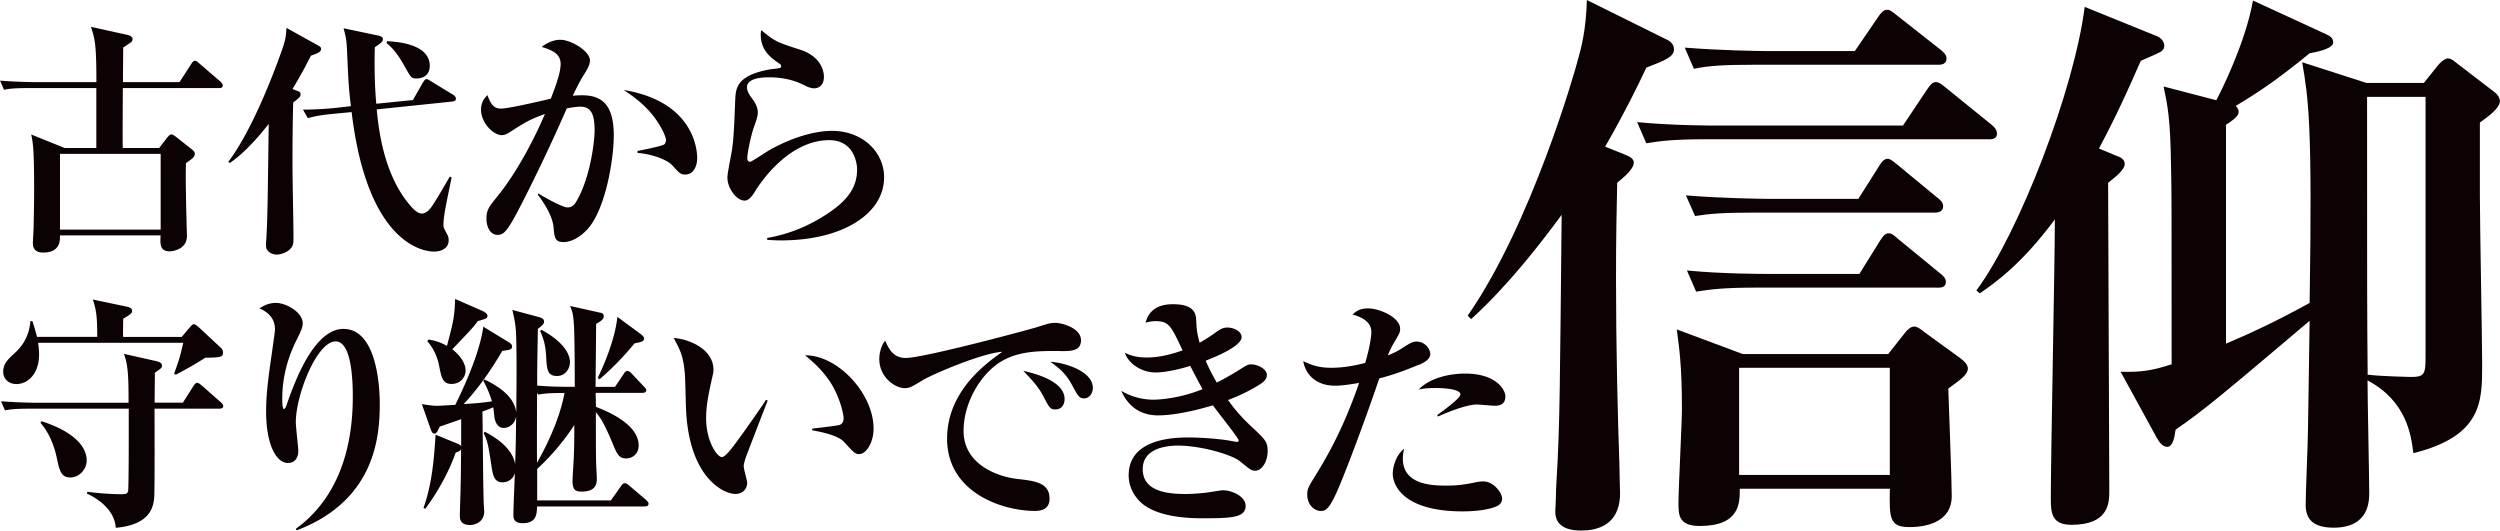 <svg id="_レイヤー_2" data-name="レイヤー 2" xmlns="http://www.w3.org/2000/svg" viewBox="0 0 383.86 81.46"><defs><style>.cls-1{fill:#0c0103}</style></defs><g id="TEXT"><path class="cls-1" d="M252.79 10.38c-1.41 2.99-3.25 6.77-6.33 12.14l3.08 1.23c.88.35 1.32.7 1.32 1.23 0 .97-1.58 2.29-2.55 3.08-.09 4.31-.18 8.36-.18 14.78 0 10.56.26 20.94.53 28.85 0 1.32.09 3.61.09 4.05 0 2.73-1.14 5.72-5.98 5.72-3.43 0-4.05-1.67-3.96-3.17.09-.97.09-3.25.18-4.4.53-8.62.53-15.22.79-40.9-3.25 4.4-8.18 10.82-13.9 16.01l-.53-.53c9.76-13.99 16.54-37.65 16.98-39.5.44-1.5 1.23-4.57 1.32-8.97l11.88 5.89c.62.26 1.5.7 1.5 1.67 0 1.14-1.23 1.67-4.22 2.81zm52.51 11h-43.02c-5.37 0-7.3.26-9.5.62l-1.41-3.25c5.37.53 11.52.53 12.49.53h28.33l3.7-5.54c.53-.79.88-1.14 1.32-1.14s.7.18 1.58.88l6.95 5.63c.44.35.88.79.88 1.41 0 .79-.7.88-1.32.88zm-6.15 38.26c.09 2.99.53 14.16.53 16.54 0 3.61-3.25 4.75-6.51 4.75-3.08 0-3.08-1.41-2.99-5.89h-23.05c0 2.11.09 5.72-6.16 5.72-3.25 0-3.25-1.76-3.25-3.52 0-2.29.53-12.32.53-14.43 0-6.86-.44-9.5-.79-12.23l10.12 3.78h22.34l2.64-3.34c.35-.44.88-.88 1.32-.88.53 0 .97.35 1.76.97l5.45 3.96c.44.35 1.06.88 1.06 1.5 0 .97-1.06 1.67-2.99 3.08zm-1.59-49.7h-27.97c-5.37 0-7.3.18-9.5.62l-1.41-3.25c5.37.44 11.52.53 12.49.53h13.63l3.61-5.28c.35-.53.79-1.06 1.32-1.06.44 0 .7.18 1.67.97l6.6 5.19c.44.35.88.79.88 1.32 0 .88-.79.97-1.32.97zm-.52 22.7h-27.27c-5.37 0-7.3.18-9.5.53L258.86 30c5.28.44 11.52.53 12.49.53h13.99l3.17-5.01c.26-.44.7-1.14 1.32-1.14.44 0 .79.35 1.58.97l6.07 5.01c.44.35.88.7.88 1.32 0 .79-.7.97-1.32.97zm.43 11.52h-27.45c-5.45 0-7.3.26-9.59.62l-1.41-3.25c5.37.53 11.61.53 12.58.53h13.9l3.17-5.1c.44-.7.79-1.14 1.32-1.14.44 0 .79.26 1.58.97l6.33 5.19c.44.35.88.7.88 1.32 0 .79-.7.88-1.32.88zm-7.3 12.31h-23.14v16.45h23.14V56.47zm34.84-32.54c.53.18 1.23.53 1.23 1.23 0 .97-1.67 2.2-2.55 2.9 0 7.48.18 40.55.18 47.24 0 1.85 0 5.28-5.81 5.28-2.99 0-3.17-1.76-3.17-3.96 0-6.77.62-36.51.62-42.58v-.35c-5.28 7.13-9.5 9.94-11.52 11.35l-.53-.44c6.6-8.88 15.04-30.88 16.63-43.54l11.08 4.49c.62.26 1.14.79 1.14 1.5s-.62.97-1.41 1.32c-.35.18-1.58.7-2.2.97-3.17 7.3-5.1 11-6.42 13.46l2.73 1.14zm47.15-11.18l2.11-2.64c.26-.35 1.06-1.14 1.58-1.14.44 0 .79.26 1.23.62l6.07 4.66c.35.26.7.88.7 1.23 0 1.14-1.76 2.38-3.08 3.34v11.26c0 4.05.35 22.26.35 25.95 0 5.63 0 10.91-10.56 13.55-.35-2.82-1.06-8-7.04-11.17 0 2.73.26 14.87.26 17.24 0 1.23 0 5.37-5.45 5.37-3.08 0-4.31-1.23-4.31-3.52 0-1.76.35-9.76.35-11.35 0-.53.26-15.66.26-16.89-13.72 11.61-16.36 13.81-20.58 16.71-.18 1.32-.44 2.64-1.32 2.64-.7 0-1.23-.79-1.58-1.41l-5.54-10.12c3.17.09 4.84-.18 7.83-1.14 0-24.1 0-26.83-.09-30.26-.09-7.48-.53-9.5-1.14-12.4l8.09 2.11c.62-1.14 4.49-8.8 5.63-15.31l11.26 5.19c.62.26 1.06.62 1.06 1.23 0 .88-2.02 1.41-3.61 1.67-3.96 3.25-7.21 5.63-11.35 8.09.18.26.44.44.44.88s-.18.88-1.94 2.02v33.6c3.61-1.5 8.09-3.61 12.84-6.25.44-27.45-.18-31.32-1.14-36.95l9.85 3.17h8.8zm-8.71 2.12c0 29.73 0 32.99.09 42.66 2.11.26 6.6.35 6.69.35 2.11 0 2.2-.53 2.2-3.25V14.87h-8.97z"/><path class="cls-1" d="M33.61 13.52H18.86c-.04 7.77-.04 8.6 0 9.2h5.58l1.17-1.51c.26-.34.49-.57.68-.57s.45.15.64.3l2.49 1.96c.26.19.49.42.49.72 0 .49-.45.79-1.36 1.43-.04 1.36-.04 2.64 0 4.56 0 1.06.15 6.49.15 6.64 0 2-2.11 2.34-2.64 2.34-1.55 0-1.47-1.17-1.4-2.45H9.2c.04.72.08 2.64-2.57 2.64-1.13 0-1.58-.57-1.58-1.43 0-.42.11-2.11.11-2.45.04-1.96.08-3.81.08-5.73 0-6.04-.15-7.17-.45-8.52l5.13 2.07h4.87v-9.2H4.68c-2.3 0-3.13.08-4.07.26l-.6-1.4c2.26.19 4.94.23 5.36.23h9.43c0-5.88-.23-6.6-.83-8.49l5.47 1.21c.53.11.91.3.91.68s-.15.45-1.43 1.28c0 .79-.04 3.54-.04 5.32h8.68l1.81-2.79c.15-.26.34-.49.57-.49s.45.23.68.42l3.24 2.79c.26.23.34.42.34.57 0 .38-.34.42-.57.42zm-8.94 10.11H9.21v11.62h15.46V23.63zM47.74 8.54c-.83 1.66-1.58 3.06-2.83 5.13l.79.3c.41.15.45.3.45.49 0 .38-.11.49-1.13 1.28-.04 1.51-.11 4.07-.11 9.28 0 3.24.15 8.45.15 11.69 0 .45 0 1.06-.53 1.55-.57.57-1.47.83-2.07.83-.45 0-1.06-.23-1.32-.57-.26-.3-.3-.53-.3-.98 0-.34.08-1.06.08-1.4.19-3.62.19-6.41.34-17.12-3.02 3.88-5.09 5.39-5.96 6l-.26-.15C38.89 19.78 42.28 10.5 43 8.5c.83-2.23.91-2.83.98-4.22l4.83 2.68c.26.15.49.26.49.53 0 .49-.42.64-1.55 1.06zm21.72 7.05L57.84 16.8c.3 3.02 1.06 10.11 5.24 14.86.38.45 1.06 1.13 1.7 1.13.6 0 1.13-.57 1.36-.87.49-.64 1.32-2.04 2.94-4.83l.26.19c-.79 3.85-1.25 5.88-1.25 7.28 0 .38.08.49.57 1.43.23.38.23.75.23.94 0 1.06-.94 1.7-2.26 1.7s-10.18-.83-12.64-21.42l-2.72.26c-2.34.23-3.09.42-4 .68l-.75-1.32c1.77 0 3.7-.11 5.36-.3l2-.23c-.34-2.87-.38-3.58-.6-8.64-.08-1.55-.15-1.89-.53-3.32l5.36 1.13c.45.11.68.26.68.53 0 .34-.15.53-1.24 1.25-.11 4.19.08 7.13.23 8.68l5.62-.57 1.51-2.64c.19-.3.34-.57.57-.57.19 0 .23.04.72.34l3.39 2.07c.3.19.42.45.42.6 0 .26-.23.38-.53.42zm-5.47-3.54c-.83 0-.91-.19-1.66-1.51-.72-1.28-1.62-2.87-2.98-3.92l.08-.3c1.17.08 6.56.3 6.56 3.81 0 1.4-1.06 1.92-2 1.92zm26.24 23.12c-1.17 1.28-2.57 2-3.66 2-1.36 0-1.43-.64-1.58-2.3-.19-1.96-1.74-4.07-2.41-4.98l.08-.19c1.09.72 3.81 2.15 4.45 2.15.57 0 .98-.23 1.36-.87 2.23-3.77 2.83-9.47 2.83-10.9 0-2.75-.64-3.7-2.23-3.7-.23 0-.87.04-2.04.26-3.02 6.9-5.73 12.3-6.87 14.52-2.3 4.53-2.83 4.9-3.77 4.9-1.21 0-1.7-1.4-1.7-2.45 0-1.36.34-1.81 1.81-3.62 3.06-3.81 5.7-9.02 7.17-12.49-2.41.87-3.09 1.32-5.28 2.72-.42.26-.83.53-1.36.53-1.28 0-3.17-1.89-3.17-3.89 0-1.21.53-1.77.98-2.26.64 1.77 1.21 2.07 2.11 2.07 1.24 0 6.56-1.28 7.62-1.51.94-2.41 1.51-4.15 1.51-5.32 0-1.66-1.4-2.15-2.9-2.64.83-.64 1.81-1.09 2.87-1.09 1.62 0 4.53 1.74 4.53 3.17 0 .6-.3 1.24-1.02 2.34-.49.79-.94 1.66-1.62 3.09.3-.04.79-.08 1.47-.08 3.39 0 4.83 1.92 4.83 6.19 0 3.7-1.28 11.32-4 14.33zm14.97-8.37c-.68 0-.91-.23-1.92-1.36-.91-1.02-3.39-1.81-5.39-1.96v-.3c.75-.15 3.81-.75 4.11-1.02.19-.15.26-.49.26-.68 0-.53-.94-2.6-2.53-4.38-1.36-1.51-2.87-2.56-3.96-3.28 11.28 1.85 11.28 9.92 11.28 10.45 0 1.13-.49 2.53-1.85 2.53zm14.75 10.11c-.91 0-1.47-.04-2.15-.08v-.3c3.62-.6 7.05-2.11 10.03-4.26 2.3-1.66 3.77-3.54 3.77-6.22 0-1.43-.75-4.53-4.26-4.53-6.3 0-10.64 6.64-11.35 7.77-.38.64-.94 1.51-1.66 1.51-1.21 0-2.64-1.85-2.64-3.55 0-.72.68-3.88.75-4.56.26-1.96.34-4.6.45-7.32.08-1.77.15-3.77 5.28-4.71.26-.04 1.43-.15 1.66-.26.08-.04.11-.11.11-.23 0-.15-.04-.26-.23-.38-1.36-.91-2.9-2.04-2.9-4.49 0-.3.04-.45.08-.68 2.11 1.77 2.49 1.89 6 3.02 3.24 1.06 3.62 3.36 3.62 4.15 0 1.43-.94 1.77-1.47 1.77-.6 0-1.13-.26-1.81-.6-2.23-1.09-4.56-1.09-5.21-1.09-.68 0-3.32.04-3.32 1.51 0 .68.34 1.13.91 1.92.34.42.75 1.28.75 1.89 0 .64-.15 1.06-.64 2.45-.53 1.58-.98 4.11-.98 4.56 0 .26.04.64.45.64.23 0 2.56-1.58 3.05-1.85 4.07-2.26 7.47-2.9 9.51-2.9 4.68 0 8 3.24 8 7.13 0 5.62-6.41 9.69-15.8 9.69zm-86.3 25.84h-9.92c0 2.11.04 11.47-.04 13.39-.08 1.85-.75 4.45-5.92 4.9-.15-2.79-2.87-4.56-4.41-5.24l.04-.3c2.68.38 5.02.38 5.09.38.83 0 1.02-.04 1.17-.42.11-.26.11-8.19.11-8.26v-4.45H4.83c-2.3 0-3.13.08-4.07.26l-.6-1.4c2.26.19 4.94.23 5.36.23h14.22c0-3.58-.04-5.85-.72-7.51l5.02 1.13c.3.08.83.23.83.64 0 .38-.11.45-1.09 1.13 0 .72-.04 3.92-.04 4.6h4.34l1.62-2.56c.08-.11.3-.49.57-.49.23 0 .57.3.72.42l2.87 2.53c.08.08.42.34.42.6 0 .34-.3.42-.6.42zm-2.15-7.81a54.035 54.035 0 01-4.53 2.6l-.23-.19c.79-2.19.87-2.45 1.4-4.71H5.85c.08.57.15 1.09.15 1.77 0 3.17-1.89 4.56-3.47 4.56-1.24 0-2.04-.83-2.04-1.89 0-1.25.75-1.92 1.77-2.87 1.47-1.32 2.23-2.9 2.41-4.9h.3c.26.75.45 1.43.72 2.41h9.24c0-2.68-.08-4-.68-5.73l5.39 1.13c.19.04.64.23.64.57 0 .42-.11.49-1.36 1.25-.04 2.23-.04 2.49 0 2.79h8.98l1.21-1.43c.15-.15.42-.53.64-.53s.68.38.83.53l3.32 3.09c.23.23.34.42.34.75 0 .72-.45.75-2.75.79zM10.79 73.31c-1.4 0-1.66-1.06-2.04-2.87-.68-3.24-1.92-4.79-2.53-5.51l.15-.26c6.75 2.19 6.94 5.24 6.94 6.04 0 1.28-1.06 2.6-2.53 2.6zm34.63 7.89c5.13-3.7 8.75-10.18 8.75-20.29 0-2.57-.19-8.49-2.64-8.49-2.87 0-6.11 8.22-6.11 12.41 0 .72.38 3.77.38 4.41 0 1.13-.6 1.85-1.58 1.85-1.74 0-3.36-2.68-3.36-7.92 0-2.11.19-4.26.87-8.86.34-2.41.49-3.47.49-3.73 0-2.11-1.62-2.87-2.38-3.24.42-.26 1.28-.83 2.53-.83 1.51 0 4.11 1.4 4.11 3.13 0 .6-.26 1.21-.91 2.49-.91 1.81-2.23 4.98-2.23 9.09 0 .34 0 1.58.26 1.58.19 0 .38-.49.49-.87 1.25-3.58 4.19-11.43 8.64-11.43 5.58 0 5.58 10.52 5.58 11.5 0 4.94-.64 14.82-12.75 19.43l-.15-.23zm53.56-3.44H82.46c-.04 1.21-.08 2.57-2.23 2.57-1.4 0-1.4-.87-1.4-1.25 0-1.02.19-5.54.23-6.45-.3 1.06-1.21 1.43-1.89 1.43-1.32 0-1.51-1.13-1.73-2.68-.49-3.13-.53-3.47-1.17-4.87l.15-.23c.98.53 4.19 2.19 4.68 4.98.11-3.32.11-3.73.15-7.36-.19 1.36-1.28 1.81-1.89 1.81-1.13 0-1.36-1.25-1.43-1.55-.04-.26-.15-1.4-.19-1.62-.53.23-.91.38-1.66.64.08 6.75.11 11.73.19 13.99 0 .38.08 1.02.08 1.4 0 1.43-1.21 2.04-2.19 2.04-1.55 0-1.55-1.02-1.55-1.47 0-.68.11-3.66.11-4.26.04-1.36.04-1.81.08-5.96-.08.26-.23.3-.34.38-.15.08-.38.15-.49.19-1.06 3.06-2.94 6.34-4.68 8.64l-.26-.15c1.28-3.58 1.62-7.43 1.85-11.24l3.21 1.32c.42.15.53.23.72.45v-4.15c-1.09.38-2.9 1.02-3.28 1.13-.34.72-.49 1.09-.83 1.09s-.45-.38-.64-.87l-1.28-3.66c.91.15 1.81.26 2.26.26.42 0 2.23-.11 2.87-.15.72-1.47 3.7-7.51 4.3-12l3.7 2.26c.45.26.72.45.72.79 0 .49-.42.49-1.51.68-2.23 3.81-4.26 6.38-5.92 8.15 1.47-.08 2.9-.19 4.34-.42-.11-.34-.49-1.62-1.32-3.13l.15-.23c2.26 1.06 4.68 2.72 4.9 5.13.04-3.73.08-8.41 0-11.2-.04-2.07-.19-2.83-.6-4.6l4.07 1.09c.38.11.79.23.79.68 0 .42-.23.57-.94 1.13-.11 5.77-.11 6.41-.11 8.71 1.62.15 3.24.19 4.9.19h.87c0-1.73 0-6.56-.11-9.2-.11-1.92-.23-2.3-.6-3.21L92.1 48c.42.08.6.19.6.57s-.26.64-1.17 1.17c0 1.51-.08 8.26-.08 9.66h2.98l1.32-1.96c.11-.19.3-.49.57-.49s.53.26.68.42l1.85 1.96c.23.26.38.38.38.57 0 .34-.3.42-.57.42h-7.2l.04 2.15c1.55.6 6.56 2.6 6.56 5.92 0 1.47-1.13 2-1.89 2-1.13 0-1.43-.68-2.04-2.15-1.43-3.47-2.11-4.34-2.64-4.94 0 1.21 0 6.56.04 7.66 0 .42.11 2.19.11 2.56 0 .87-.26 1.96-2.3 1.96-.94 0-1.43-.19-1.43-1.66 0-.49.15-2.68.19-3.55.08-1.85.08-2.9.08-5.02a34.972 34.972 0 01-5.7 6.75v4.83H93.8l1.55-2.19c.15-.23.34-.45.6-.45.19 0 .3.08.68.38l2.57 2.19c.15.15.38.34.38.57 0 .38-.3.42-.57.42zM73.37 49.29c-.64.91-.98 1.25-3.92 4.34 1.17.91 2.04 2.11 2.04 3.28 0 .87-.68 2.04-2.15 2.04-1.36 0-1.55-.91-1.92-2.83-.41-2-1.32-3.17-1.81-3.73l.19-.26c.68.11 1.62.3 2.83.98.94-3.58 1.17-4.38 1.25-7.21l4.22 1.85c.45.19.75.49.75.72 0 .42-.19.45-1.47.83zm9.24 11.31l-.15-.34c0 1.55-.04 9.05 0 10.79 1.32-2.34 3.43-6.49 4.22-10.71-2.53 0-3.36.11-4.07.26zm2.94-2.87c-1.51 0-1.58-.94-1.7-3.13-.11-1.77-.42-2.64-.91-3.77l.19-.19c2.49 1.32 4.38 3.17 4.38 4.98 0 .94-.68 2.11-1.96 2.11zm11.88-5.01c-2.04 2.49-3.81 4.15-5.36 5.51l-.3-.19c1.66-3.43 2.79-6.9 3.02-9.39l3.47 2.56c.45.34.64.53.64.79 0 .42-.49.53-1.47.72zm16.99 17.8c-.15.53-.23.83-.23 1.06 0 .42.53 2.19.53 2.53 0 1.06-.75 1.73-1.81 1.73-1.85 0-7.17-2.56-7.58-13.16-.04-.87-.11-4.68-.19-5.47-.26-2.64-.68-3.4-1.7-5.32 2.68.23 6.11 1.85 6.11 4.9 0 .42-.11.75-.19 1.17-.53 2.3-.94 4.3-.94 6.26 0 3.55 1.7 5.96 2.41 5.96.49 0 1.43-1.21 1.96-1.92 1.28-1.7 4.11-5.73 4.83-6.87l.26.11c-.3.72-3.43 8.86-3.47 9.01zm17.54-.79c-.64 0-.83-.19-2.38-1.89-.98-1.09-4.04-1.62-4.87-1.77v-.26c.3-.04 3.81-.42 4.22-.57.23-.08.6-.34.6-1.02 0-.64-.53-3.02-1.81-5.17-1.28-2.11-3.02-3.62-4.11-4.49 4.94-.08 10.52 5.81 10.52 11.24 0 2.23-1.17 3.92-2.19 3.92zm30.93-15.84c-3.17 0-6.26-.04-8.98 1.51-3.28 1.85-5.96 6.41-5.96 10.75 0 5.21 5.28 7.05 8.26 7.39 2.68.3 4.94.57 4.94 3.02 0 1.55-1.13 1.89-2.23 1.89-5.05 0-13.5-2.83-13.5-11.09 0-7.36 6.07-11.62 8.49-13.35-3.28.23-10.98 3.58-12.26 4.38-1.55.94-1.96 1.21-2.72 1.21-1.55 0-3.92-1.74-3.92-4.45 0-1.36.57-2.53.91-2.83.72 1.7 1.51 2.64 3.17 2.64 2.75 0 19.2-4.41 20.33-4.79 1.09-.34 1.73-.6 2.64-.6s3.92.75 3.92 2.68c0 1.66-1.55 1.66-3.09 1.66zm-.83 8.97c-.79 0-.91-.19-1.85-2-.79-1.51-1.74-2.49-3.09-3.92 1.85.42 6.34 1.58 6.34 4.34 0 .57-.26 1.58-1.4 1.58zm4.42-1.69c-.75 0-.94-.3-1.85-2-1.02-1.92-2.11-2.72-3.36-3.62 2.38.15 6.53 1.51 6.53 4 0 .83-.53 1.62-1.32 1.62zm26.17 11.09c-.49 0-.64-.11-2.26-1.43-1.36-1.09-6.15-2.41-9.5-2.41-1.47 0-5.43.26-5.43 3.62s3.66 3.81 6.56 3.81c1.09 0 2.34-.11 3.05-.19.45-.04 2.34-.38 2.72-.38 1.43 0 3.47.98 3.47 2.38 0 1.77-2 1.92-6.41 1.92-1.73 0-7.2 0-9.81-2.56-.72-.72-1.74-2.08-1.74-4.04 0-5.81 7.39-5.81 9.35-5.81.83 0 4.45.11 6.94.64.08 0 .23.04.3.04.11 0 .3 0 .3-.23 0-.34-3.36-4.53-3.96-5.39-4.34 1.32-7.13 1.55-8.41 1.55-3.02 0-4.75-1.7-5.66-3.77a9.78 9.78 0 004.94 1.36c.94 0 4.19-.23 7.54-1.62-1.09-2-1.58-2.98-1.89-3.58-.49.19-3.36 1.02-5.32 1.02-2.11 0-4.15-1.32-4.71-3.02.91.42 1.74.72 3.39.72 1.02 0 2.68-.11 5.47-1.09-1.81-3.85-2.11-4.49-4.22-4.49-.53 0-.91.11-1.47.23.26-.83.87-2.83 4.19-2.83 2.49 0 3.51.79 3.58 2.3.08 1.47.08 1.89.53 3.62.72-.42 1.43-.83 2.3-1.47.83-.6 1.28-.87 1.96-.87.98 0 2.19.57 2.19 1.47 0 1.36-3.77 2.94-5.51 3.62.3.72.72 1.66 1.7 3.36.83-.42 1.73-.91 3.05-1.7 1.55-.98 1.7-1.09 2.26-1.09.94 0 2.38.68 2.38 1.62 0 .6-.38 1.02-1.17 1.51-1.7 1.06-3.24 1.74-4.79 2.34 1.17 1.66 2.41 2.98 3.51 4 2.26 2.11 2.57 2.41 2.57 3.89 0 1.36-.75 2.98-2 2.98zM217.85 56c-2.68 1.13-4.38 1.66-6.07 2.11-2.68 7.88-5.77 15.88-6.68 17.77-1.17 2.53-1.7 2.57-2.34 2.57-.9 0-2.04-.91-2.04-2.49 0-.87.11-1.09 1.32-3.05 2.72-4.38 4.71-8.56 6.64-14.11-1.47.23-2.57.42-3.7.42-3.32 0-4.64-2.19-4.87-3.77 1.74.87 2.94 1.02 4.34 1.02 1.7 0 3.51-.3 5.17-.75.64-2.15.94-3.96.94-4.75 0-1.62-1.62-2.34-2.9-2.68.57-.49 1.13-.94 2.38-.94 1.74 0 4.94 1.36 4.94 3.13 0 .53-.11.72-.68 1.7-.64 1.06-.87 1.58-1.21 2.38.15-.04 1.28-.49 2.07-1.02 1.55-.98 1.74-1.09 2.38-1.09 1.24 0 2.07 1.13 2.07 1.89 0 .9-1.09 1.4-1.77 1.7zm12.03 21.69c-.83.42-2.68.83-5.28.83-9.24 0-10.75-4.11-10.75-5.77 0-.98.42-2.79 1.74-3.85-.08.38-.19.83-.19 1.55 0 4.11 4.83 4.11 6.68 4.11s2.64-.15 4.26-.45c.68-.15 1.02-.19 1.4-.19 1.62 0 2.9 1.77 2.9 2.64 0 .11 0 .79-.75 1.13zm-.34-15.39c-.42 0-2.38-.19-2.75-.19-1.85 0-5.43 1.58-6 1.85l-.11-.23c1.02-.75 3.55-2.57 3.55-3.17 0-.98-3.43-.98-3.77-.98-1.32 0-1.92.08-2.64.23 2.07-2.11 5.54-2.45 7.13-2.45 4.75 0 6.19 2.45 6.19 3.51s-.64 1.43-1.58 1.43z"/></g></svg>